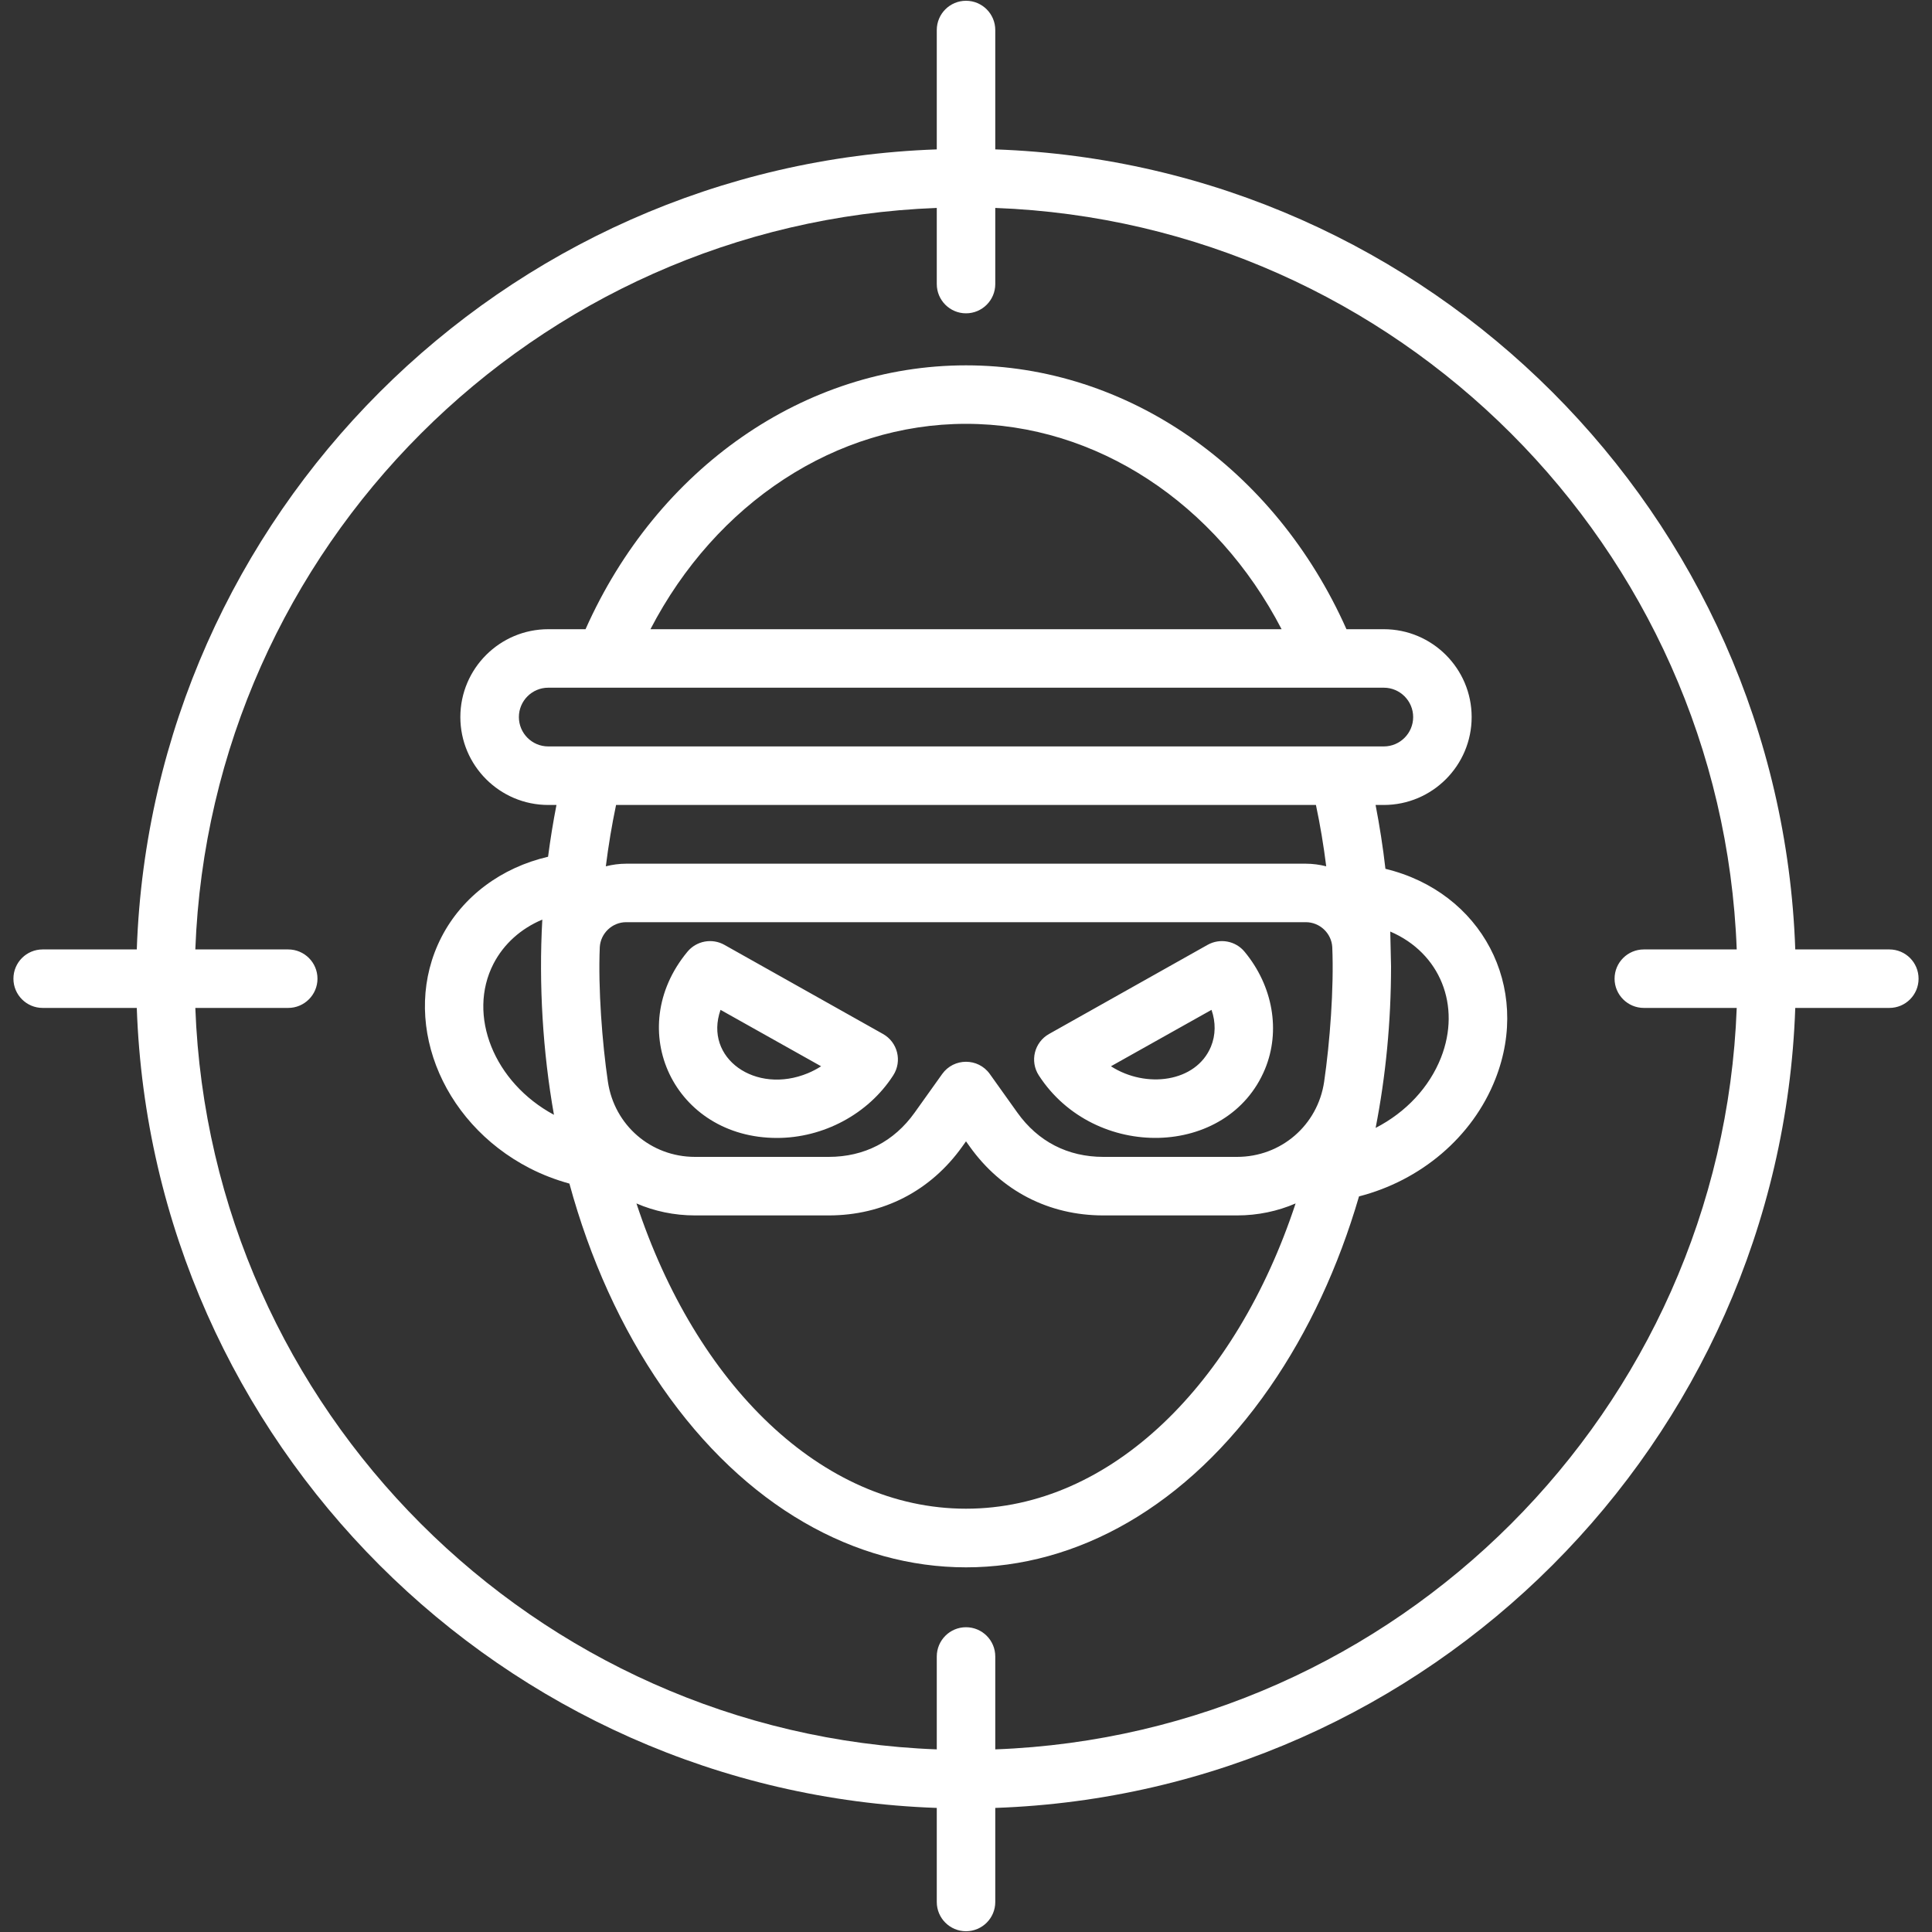 <?xml version="1.0" encoding="UTF-8"?>
<svg xmlns="http://www.w3.org/2000/svg" width="40" height="40" viewBox="0 0 40 40" fill="none">
  <rect x="0" y="0" width="40" height="40" fill="#333333" stroke="none"/>
  <g clip-path="url(#clip0_668_5)">
    <path fill-rule="evenodd" clip-rule="evenodd" d="M25.071 21.67C24.763 22.409 23.727 22.543 23.001 22.076L25.083 20.908C25.172 21.163 25.17 21.43 25.071 21.67ZM25.004 19.561L21.72 21.407C21.415 21.578 21.317 21.97 21.507 22.264C22.657 24.04 25.422 23.982 26.19 22.135C26.517 21.344 26.356 20.414 25.767 19.704C25.581 19.479 25.259 19.419 25.004 19.561ZM16.728 22.219C15.643 22.67 14.566 21.908 14.918 20.908L17 22.076C16.915 22.131 16.823 22.179 16.728 22.219ZM18.281 21.407L14.996 19.561C14.741 19.419 14.42 19.479 14.233 19.704C12.897 21.317 13.959 23.56 16.087 23.56C17.041 23.56 17.975 23.07 18.494 22.263C18.683 21.969 18.585 21.577 18.281 21.407ZM29.834 21.898C29.592 22.51 29.112 23.027 28.481 23.352C28.691 22.275 28.8 21.152 28.8 20.006L28.784 19.287C29.819 19.73 30.256 20.824 29.834 21.898ZM20 31.236C17.005 31.236 14.409 28.654 13.177 24.916C13.548 25.076 13.958 25.164 14.389 25.164H17.157C18.285 25.164 19.268 24.657 19.923 23.738L20 23.63L20.077 23.738C20.733 24.657 21.715 25.164 22.843 25.164H25.612C26.043 25.164 26.453 25.076 26.824 24.916C25.591 28.654 22.995 31.236 20 31.236ZM10.217 19.954C10.432 19.539 10.787 19.225 11.228 19.039C11.152 20.384 11.239 21.785 11.469 23.081C10.229 22.413 9.668 21.022 10.217 19.954ZM27.245 16.666C27.334 17.083 27.404 17.507 27.458 17.936C27.322 17.902 27.182 17.882 27.037 17.882H12.963C12.818 17.882 12.678 17.902 12.543 17.936C12.597 17.507 12.667 17.083 12.755 16.666H27.245ZM10.743 14.846C10.743 14.511 11.015 14.238 11.351 14.238H28.65C28.985 14.238 29.258 14.511 29.258 14.846C29.258 15.181 28.985 15.454 28.65 15.454H11.351C11.015 15.454 10.743 15.181 10.743 14.846ZM20 8.775C22.696 8.775 25.179 10.417 26.534 13.027H13.467C14.821 10.417 17.305 8.775 20 8.775ZM27.415 22.396C27.532 21.596 27.62 20.458 27.583 19.607C27.566 19.322 27.325 19.093 27.037 19.093H12.963C12.675 19.093 12.435 19.323 12.418 19.608C12.381 20.459 12.468 21.596 12.586 22.396C12.719 23.297 13.477 23.952 14.389 23.952H17.157C17.894 23.952 18.509 23.635 18.937 23.035L19.507 22.236C19.748 21.899 20.252 21.898 20.493 22.236L21.063 23.035C21.491 23.635 22.107 23.952 22.843 23.952H25.612C26.523 23.952 27.282 23.297 27.415 22.396ZM28.684 17.988C28.633 17.542 28.564 17.101 28.48 16.666H28.65C29.653 16.666 30.469 15.85 30.469 14.846C30.469 13.843 29.653 13.027 28.65 13.027H27.877C26.394 9.695 23.343 7.564 20 7.564C16.657 7.564 13.606 9.695 12.123 13.027H11.351C10.347 13.027 9.531 13.843 9.531 14.846C9.531 15.85 10.347 16.666 11.351 16.666H11.521C11.452 17.019 11.394 17.377 11.347 17.738C10.385 17.961 9.576 18.556 9.141 19.4C8.278 21.076 9.097 23.223 10.966 24.186C11.23 24.322 11.507 24.427 11.789 24.505C12.213 26.063 12.861 27.496 13.708 28.72C17.152 33.693 22.849 33.694 26.292 28.72C27.091 27.565 27.712 26.226 28.137 24.77C29.41 24.443 30.486 23.546 30.96 22.341C31.714 20.427 30.672 18.468 28.684 17.988ZM20.606 36.219C28.931 35.907 35.644 29.193 35.957 20.868H34.034C33.7 20.868 33.428 20.596 33.428 20.263C33.428 19.927 33.7 19.657 34.034 19.657H35.957C35.645 11.332 28.931 4.617 20.606 4.305V5.881C20.606 6.215 20.335 6.487 20 6.487C19.666 6.487 19.395 6.215 19.395 5.881V4.305C11.07 4.618 4.356 11.332 4.044 19.657H5.967C6.301 19.657 6.573 19.927 6.573 20.263C6.573 20.596 6.301 20.868 5.967 20.868H4.044C4.356 29.193 11.07 35.907 19.395 36.219V34.296C19.395 33.961 19.666 33.69 20 33.69C20.335 33.69 20.606 33.961 20.606 34.296V36.219ZM39.117 19.657H37.169C36.856 10.664 29.598 3.406 20.606 3.093V0.622C20.606 0.287 20.335 0.016 20 0.016C19.666 0.016 19.395 0.287 19.395 0.622V3.093C10.402 3.406 3.145 10.664 2.832 19.657H0.883C0.549 19.657 0.278 19.927 0.278 20.263C0.278 20.596 0.549 20.868 0.883 20.868H2.832C3.145 29.861 10.402 37.118 19.395 37.431V39.379C19.395 39.713 19.666 39.984 20 39.984C20.335 39.984 20.606 39.713 20.606 39.379V37.431C29.598 37.118 36.856 29.861 37.169 20.868H39.117C39.452 20.868 39.722 20.597 39.722 20.263C39.722 19.927 39.452 19.657 39.117 19.657Z" fill="white"></path>
  </g>
  <defs>
    <clipPath id="clip0_668_5">
      <rect width="40" height="40" fill="white"></rect>
    </clipPath>
  </defs>
</svg>
